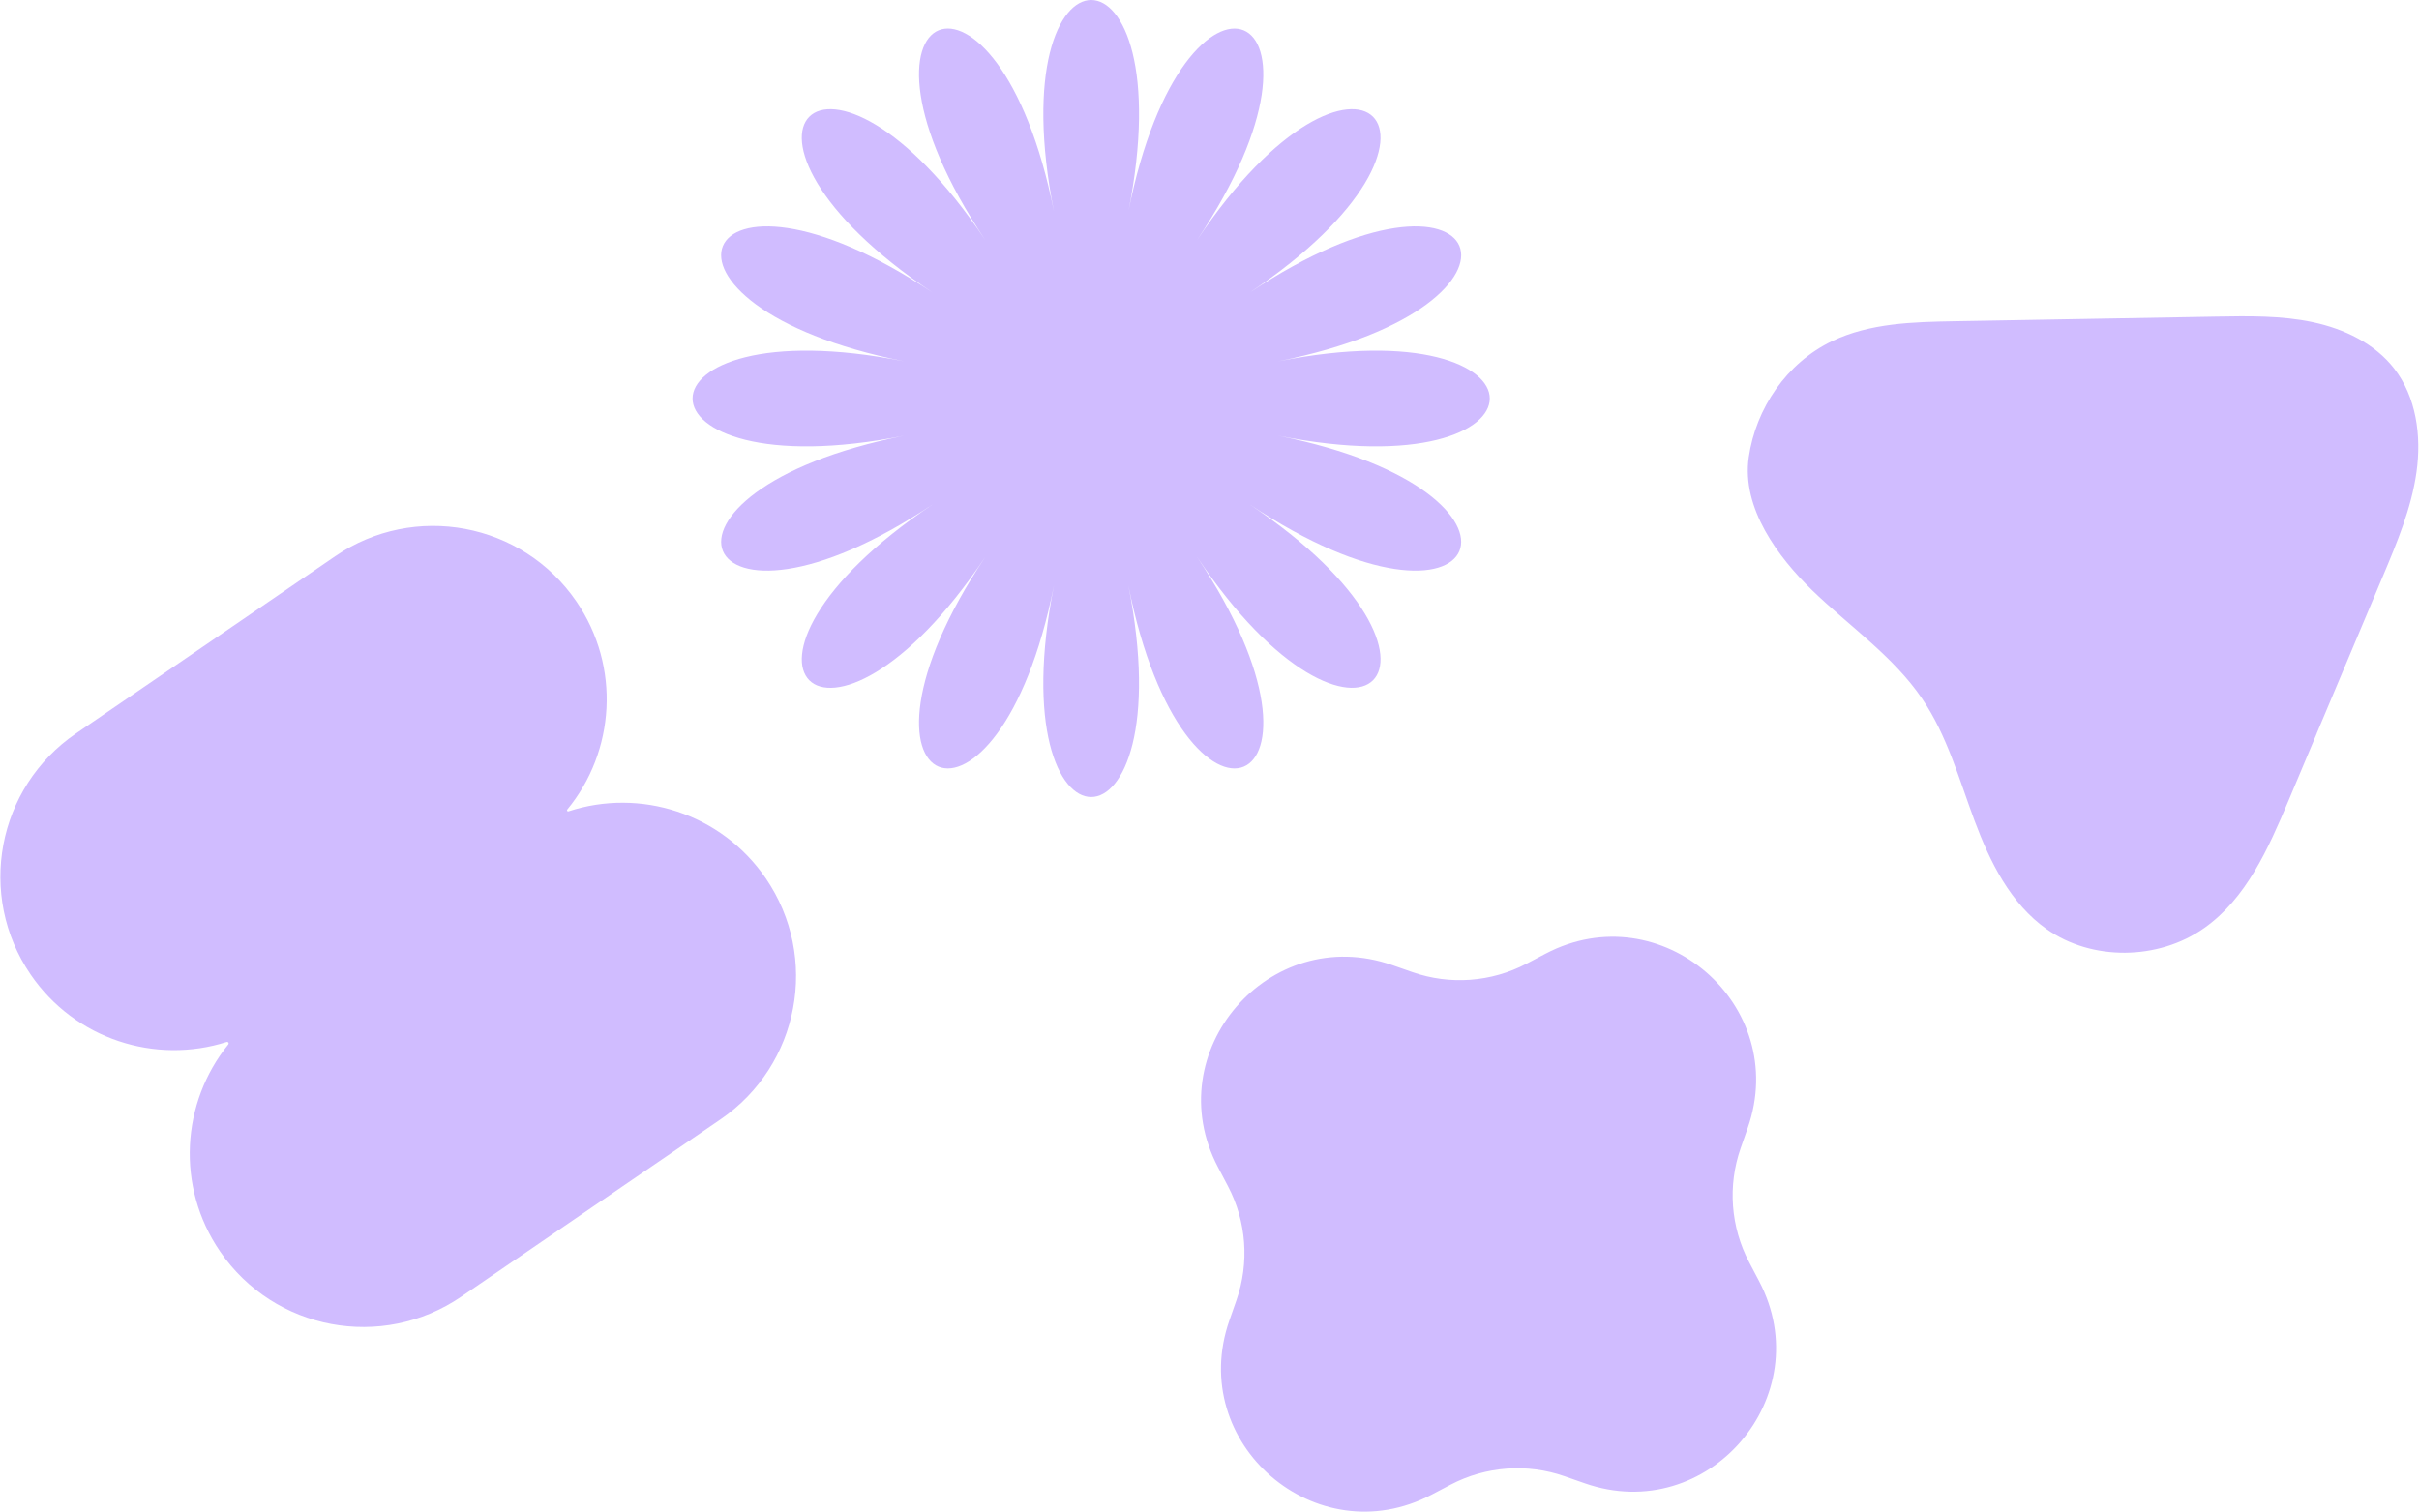 <svg width="971" height="607" viewBox="0 0 971 607" fill="none" xmlns="http://www.w3.org/2000/svg">
<path d="M929.956 294.43C938.779 273.449 947.624 252.453 956.447 231.472C962.178 217.856 967.968 204.026 970.001 189.499C972.048 174.961 969.898 159.391 961.028 147.953C953.228 137.919 940.981 132.025 928.399 129.352C915.816 126.679 902.692 126.877 889.722 127.113C854.668 127.736 819.601 128.339 784.533 128.972C767.88 129.264 750.589 129.703 735.431 136.949C717.118 145.705 704.822 163.982 701.965 183.529C698.976 203.97 713.779 223.748 727.356 236.937C742.251 251.388 759.949 263.388 771.573 280.549C781.549 295.235 786.36 312.709 792.556 329.386C798.76 346.028 807.025 362.825 821.58 373.077C839.63 385.815 866.266 385.675 884.813 372.588C901.727 360.639 910.515 340.66 918.497 321.747C922.316 312.651 926.15 303.545 929.969 294.45L929.956 294.43Z" fill="#D0BCFF"/>
<path d="M452.939 84.949C475.479 -28.316 400.549 -28.316 423.079 84.949C400.549 -28.316 331.326 0.351 395.489 96.379C331.326 0.351 278.351 53.329 374.379 117.489C278.351 53.329 249.684 122.549 362.949 145.069C249.684 122.539 249.684 197.459 362.949 174.929C249.684 197.459 278.365 266.669 374.379 202.509C278.365 266.669 331.339 319.649 395.489 223.619C331.326 319.629 400.549 348.299 423.069 235.049C400.539 348.319 475.459 348.319 452.929 235.049C475.459 348.319 544.669 319.629 480.509 223.619C544.669 319.629 597.649 266.659 501.619 202.509C597.629 266.669 626.299 197.449 513.049 174.929C626.319 197.459 626.319 122.539 513.049 145.069C626.319 122.539 597.629 53.329 501.619 117.489C597.629 53.329 544.659 0.351 480.509 96.379C544.669 0.365 475.449 -28.303 452.929 84.949H452.939Z" fill="#D0BCFF"/>
<path d="M12.318 391.301C-9.4 359.546 -1.265 316.21 30.49 294.493L134.561 223.318C166.316 201.6 209.651 209.735 231.369 241.49C249.274 267.67 246.883 301.737 227.681 325.053C227.559 325.209 227.55 325.423 227.661 325.585C227.772 325.748 227.975 325.817 228.164 325.76C256.857 316.321 289.471 326.447 307.376 352.627C329.094 384.382 320.959 427.717 289.204 449.435L185.134 520.61C153.378 542.328 110.043 534.193 88.325 502.438C70.537 476.427 72.784 442.636 91.639 419.328C91.807 419.119 91.82 418.82 91.666 418.594C91.511 418.368 91.228 418.271 90.972 418.353C62.413 427.472 30.107 417.312 12.318 391.301Z" fill="#D0BCFF"/>
<path d="M620.403 382.905C666.656 358.6 718.764 403.509 701.554 452.843L698.707 460.997C693.456 476.066 694.685 492.627 702.103 506.756L706.122 514.4C730.426 560.653 685.518 612.762 636.184 595.551L628.03 592.704C612.961 587.454 596.4 588.683 582.271 596.1L574.626 600.119C528.372 624.424 476.262 579.515 493.473 530.182L496.32 522.028C501.574 506.959 500.345 490.397 492.924 476.269L488.905 468.624C464.6 422.371 509.51 370.263 558.846 387.473L567 390.32C582.068 395.57 598.63 394.341 612.759 386.924L620.403 382.905Z" fill="#D0BCFF"/>
</svg>
